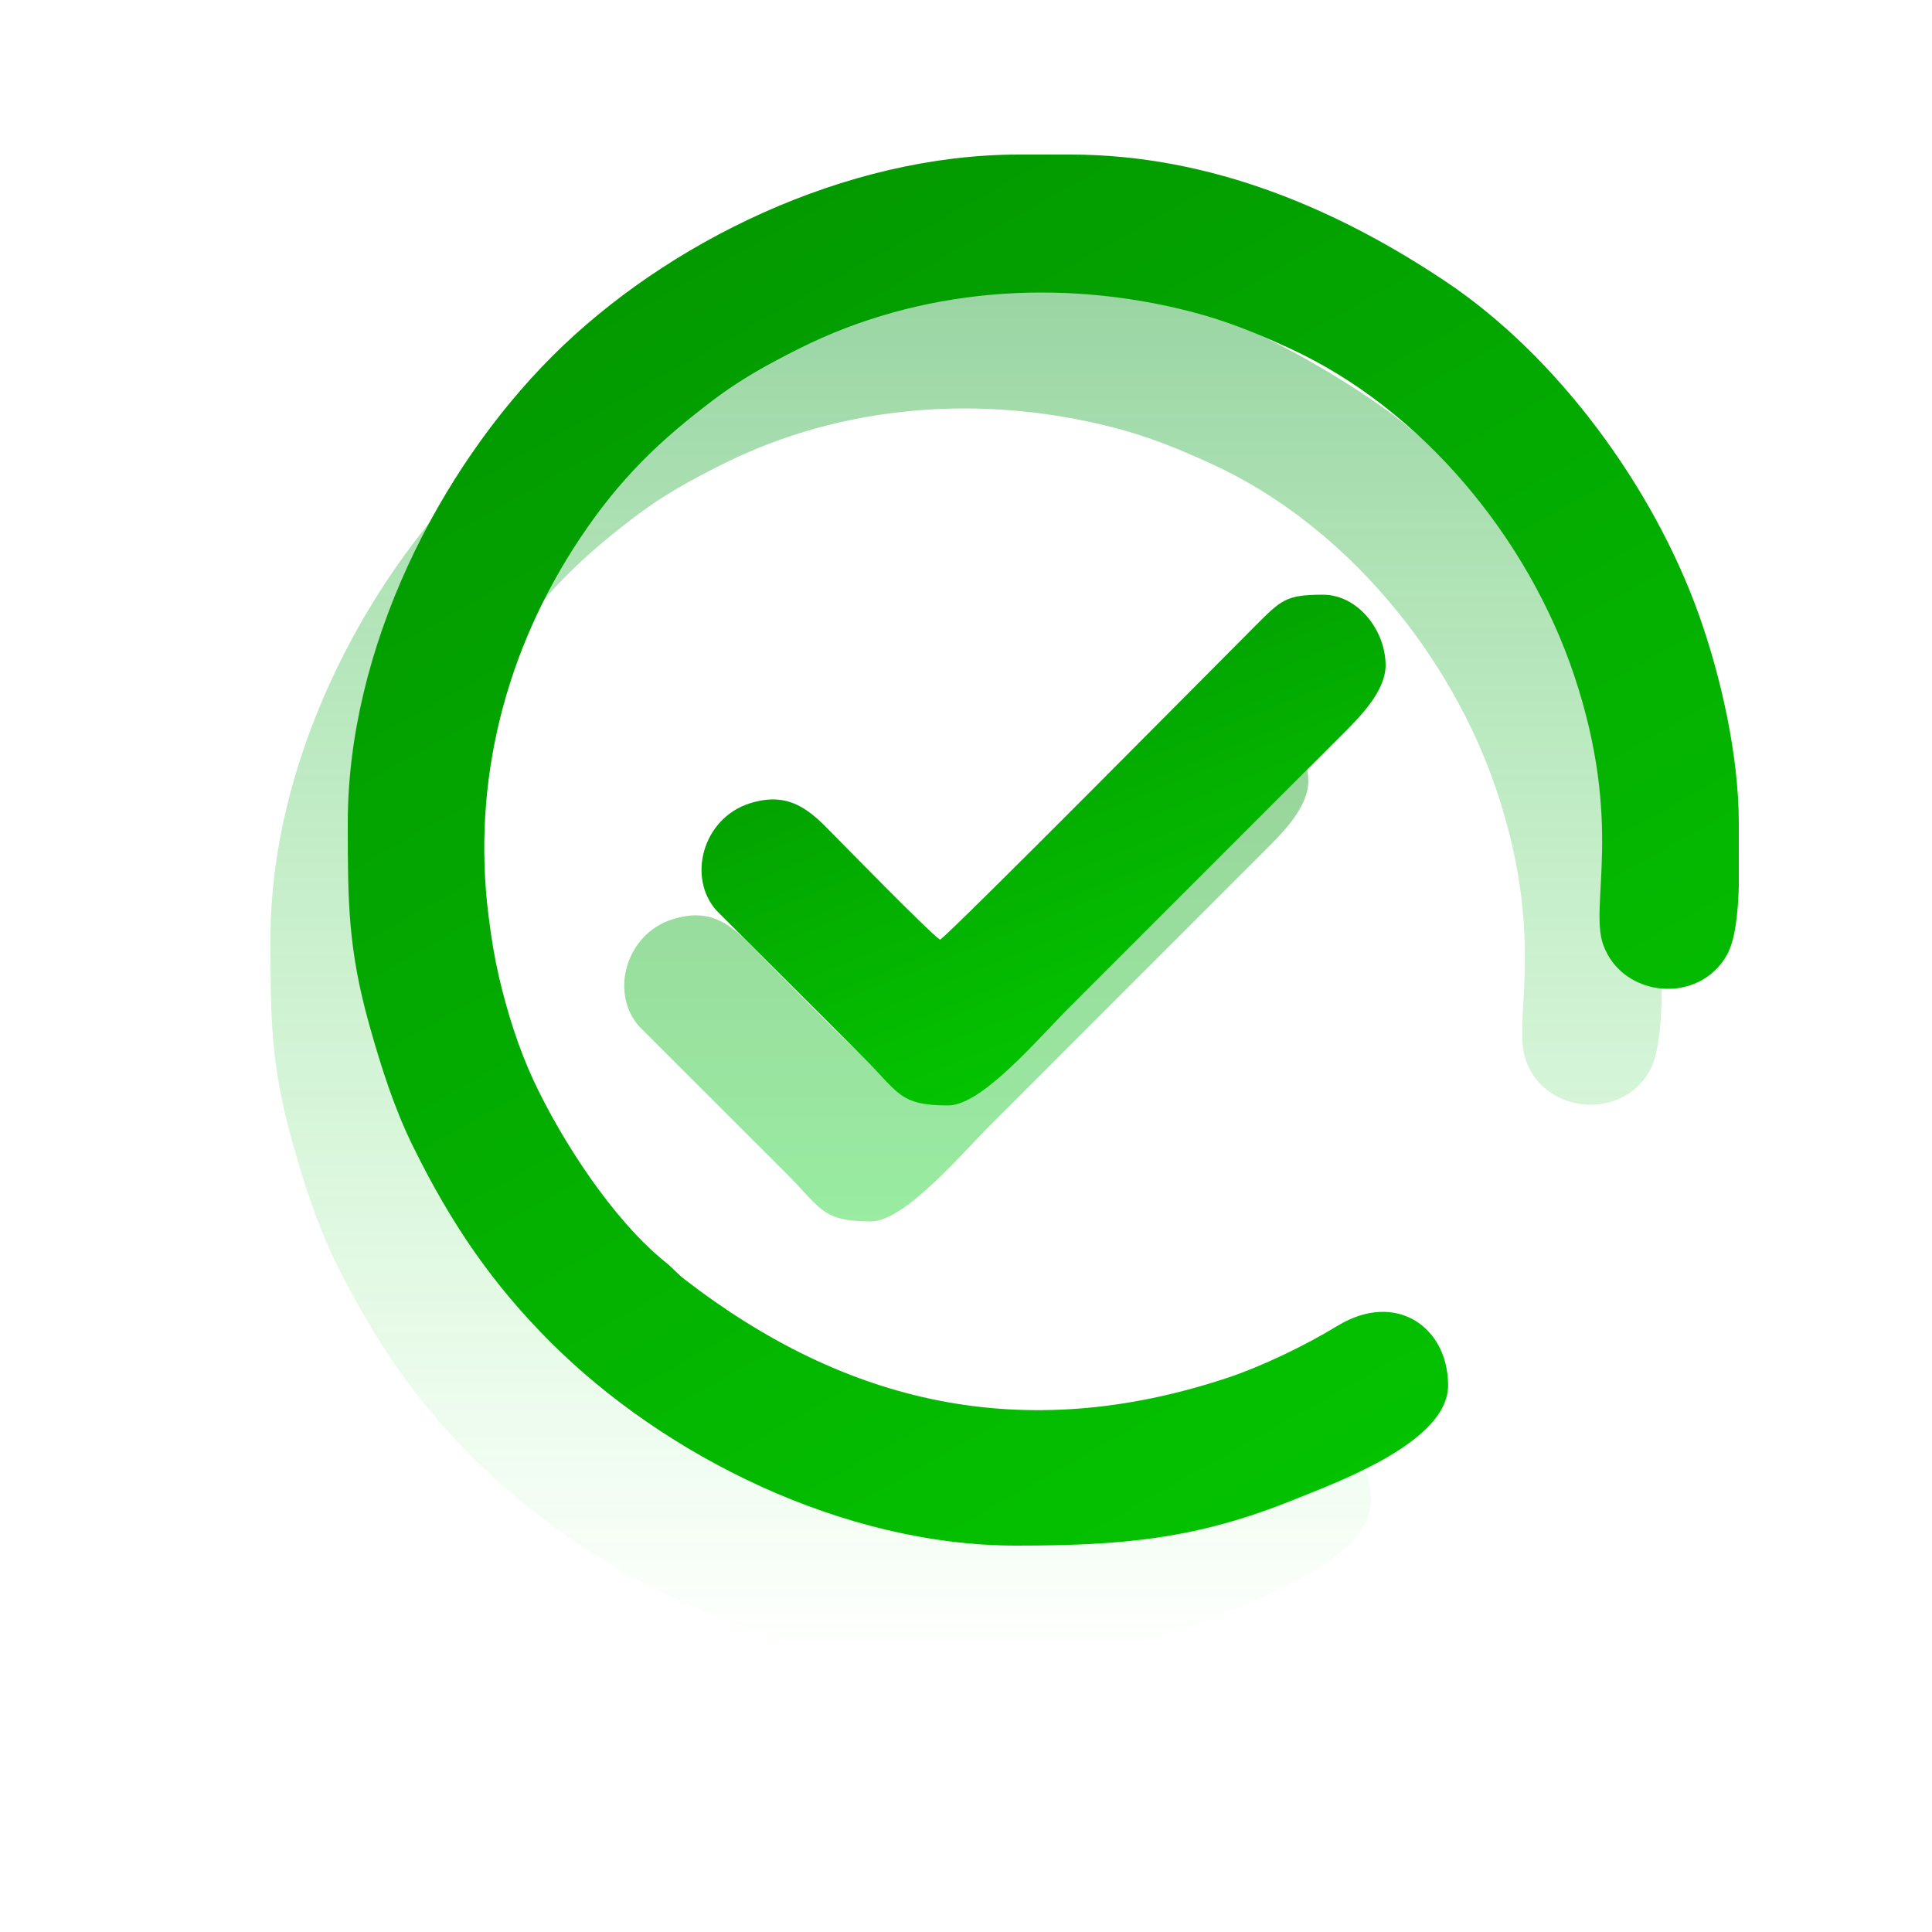 <?xml version="1.0" encoding="UTF-8"?> <svg xmlns="http://www.w3.org/2000/svg" width="50" height="50" viewBox="0 0 50 50" fill="none"> <g filter="url(#filter0_f_404_205)"> <path fill-rule="evenodd" clip-rule="evenodd" d="M7 24.297V24.39C7 26.343 7.012 27.568 7.553 29.509C7.869 30.641 8.214 31.706 8.686 32.665C9.681 34.684 10.738 36.226 12.256 37.744C15.181 40.67 19.812 43 24.297 43C27.111 43 28.983 42.82 31.479 41.815C32.671 41.334 35.477 40.31 35.477 38.852C35.477 37.352 34.134 36.385 32.606 37.317C31.791 37.815 30.66 38.363 29.738 38.667C24.467 40.409 19.888 39.333 15.718 36.11C15.522 35.959 15.425 35.828 15.237 35.677C13.869 34.582 12.533 32.518 11.804 30.953C11.435 30.161 11.125 29.206 10.909 28.262C10.784 27.713 10.718 27.293 10.643 26.701C10.205 23.224 11.085 19.828 13.004 16.942C14.035 15.392 15.07 14.398 16.492 13.328C17.186 12.806 17.865 12.431 18.695 12.016C21.79 10.466 25.404 10.187 28.812 11.063C29.758 11.306 30.552 11.637 31.375 12.015C34.809 13.593 37.552 16.932 38.737 20.473C40.032 24.34 39.121 26.427 39.492 27.453C39.987 28.824 41.965 29.011 42.692 27.715C42.905 27.335 42.978 26.652 43 25.953V24.297C43 22.523 42.52 20.447 41.954 18.874C40.783 15.616 38.324 12.232 35.421 10.29C32.654 8.439 29.363 7 25.703 7H24.367C19.875 7 15.236 9.275 12.291 12.221C9.351 15.16 7 19.784 7 24.297L7 24.297Z" fill="url(#paint0_linear_404_205)" fill-opacity="0.4"></path> </g> <g filter="url(#filter1_f_404_205)"> <path fill-rule="evenodd" clip-rule="evenodd" d="M22.328 27.32C22.042 27.128 19.825 24.855 19.393 24.42C18.861 23.885 18.332 23.493 17.395 23.794C16.188 24.181 15.777 25.707 16.544 26.566L20.342 30.361C21.262 31.281 21.273 31.61 22.539 31.61C23.411 31.61 24.871 29.875 25.65 29.096L32.752 21.994C33.166 21.58 33.859 20.901 33.859 20.219C33.859 19.307 33.134 18.391 32.242 18.391C31.272 18.391 31.158 18.526 30.467 19.217C29.627 20.058 22.652 27.104 22.328 27.32L22.328 27.32Z" fill="url(#paint1_linear_404_205)" fill-opacity="0.4"></path> </g> <g clip-path="url(#clip0_404_205)"> <path fill-rule="evenodd" clip-rule="evenodd" d="M9 21.297V21.39C9 23.343 9.012 24.568 9.553 26.509C9.869 27.641 10.214 28.705 10.687 29.665C11.681 31.683 12.738 33.226 14.256 34.744C17.181 37.67 21.812 40 26.297 40C29.111 40 30.983 39.82 33.479 38.815C34.671 38.334 37.477 37.31 37.477 35.851C37.477 34.352 36.134 33.385 34.606 34.317C33.791 34.815 32.66 35.363 31.738 35.667C26.467 37.408 21.888 36.332 17.718 33.11C17.522 32.959 17.425 32.828 17.237 32.677C15.869 31.582 14.533 29.518 13.804 27.953C13.435 27.16 13.125 26.206 12.909 25.262C12.784 24.713 12.718 24.293 12.643 23.7C12.205 20.224 13.085 16.828 15.004 13.942C16.035 12.392 17.07 11.398 18.492 10.328C19.186 9.806 19.865 9.431 20.695 9.015C23.79 7.466 27.404 7.187 30.812 8.063C31.758 8.306 32.552 8.637 33.376 9.015C36.809 10.593 39.552 13.932 40.737 17.473C42.032 21.34 41.121 23.427 41.492 24.453C41.987 25.823 43.965 26.011 44.692 24.715C44.905 24.334 44.978 23.652 45 22.953V21.297C45 19.523 44.52 17.447 43.954 15.874C42.783 12.615 40.324 9.232 37.421 7.29C34.654 5.439 31.363 4 27.703 4H26.367C21.875 4 17.236 6.275 14.291 9.22C11.351 12.16 9 16.783 9 21.297L9 21.297Z" fill="url(#paint2_linear_404_205)"></path> <path fill-rule="evenodd" clip-rule="evenodd" d="M24.328 24.32C24.042 24.128 21.825 21.855 21.393 21.42C20.861 20.885 20.332 20.493 19.395 20.794C18.188 21.181 17.777 22.707 18.544 23.566L22.342 27.361C23.262 28.281 23.273 28.609 24.539 28.609C25.411 28.609 26.871 26.875 27.65 26.096L34.752 18.994C35.166 18.58 35.859 17.9 35.859 17.219C35.859 16.306 35.134 15.391 34.242 15.391C33.272 15.391 33.158 15.525 32.467 16.217C31.627 17.057 24.652 24.103 24.328 24.32L24.328 24.32Z" fill="url(#paint3_linear_404_205)"></path> </g> <defs> <filter id="filter0_f_404_205" x="0" y="0" width="50" height="50" filterUnits="userSpaceOnUse" color-interpolation-filters="sRGB"> <feFlood flood-opacity="0" result="BackgroundImageFix"></feFlood> <feBlend mode="normal" in="SourceGraphic" in2="BackgroundImageFix" result="shape"></feBlend> <feGaussianBlur stdDeviation="3.5" result="effect1_foregroundBlur_404_205"></feGaussianBlur> </filter> <filter id="filter1_f_404_205" x="9.155" y="11.391" width="31.704" height="27.219" filterUnits="userSpaceOnUse" color-interpolation-filters="sRGB"> <feFlood flood-opacity="0" result="BackgroundImageFix"></feFlood> <feBlend mode="normal" in="SourceGraphic" in2="BackgroundImageFix" result="shape"></feBlend> <feGaussianBlur stdDeviation="3.5" result="effect1_foregroundBlur_404_205"></feGaussianBlur> </filter> <linearGradient id="paint0_linear_404_205" x1="25" y1="7" x2="25" y2="43" gradientUnits="userSpaceOnUse"> <stop stop-color="#009318"></stop> <stop offset="1" stop-color="#00DF09" stop-opacity="0"></stop> </linearGradient> <linearGradient id="paint1_linear_404_205" x1="25.007" y1="18.391" x2="25.007" y2="31.61" gradientUnits="userSpaceOnUse"> <stop stop-color="#008E06"></stop> <stop offset="1" stop-color="#00CF15"></stop> </linearGradient> <linearGradient id="paint2_linear_404_205" x1="17" y1="3.76624e-07" x2="39.5" y2="40" gradientUnits="userSpaceOnUse"> <stop stop-color="#039300"></stop> <stop offset="1" stop-color="#04C600"></stop> </linearGradient> <linearGradient id="paint3_linear_404_205" x1="21.5" y1="15" x2="27.007" y2="28.609" gradientUnits="userSpaceOnUse"> <stop stop-color="#039300"></stop> <stop offset="1" stop-color="#04C600"></stop> </linearGradient> <clipPath id="clip0_404_205"> <rect width="36" height="36" fill="white" transform="translate(9 4)"></rect> </clipPath> </defs> </svg> 